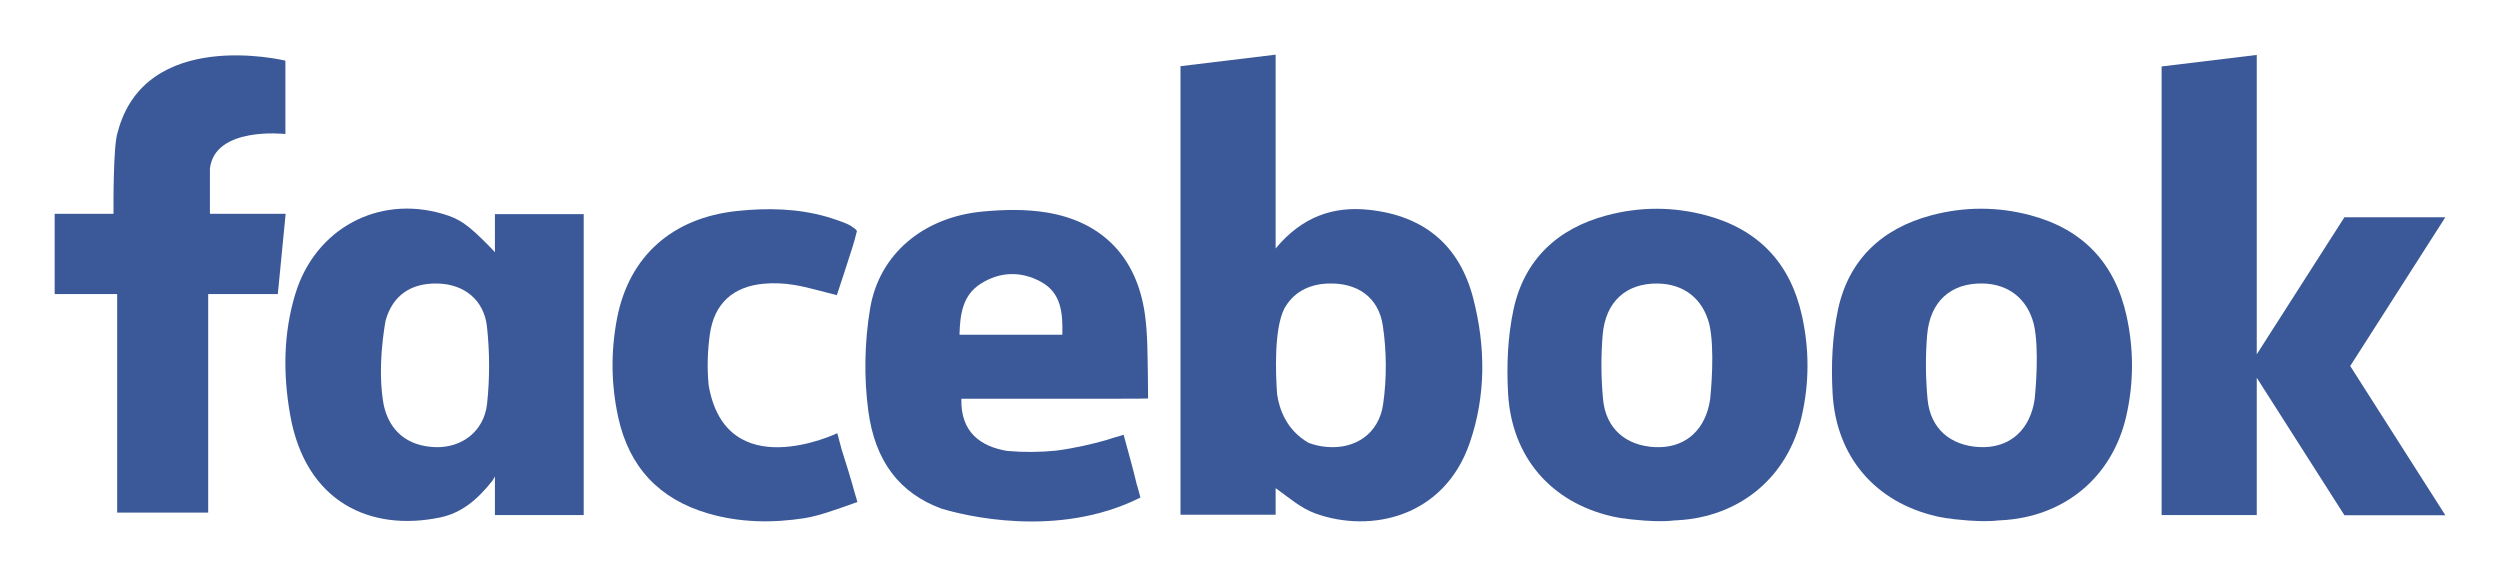 <?xml version="1.0" encoding="UTF-8" standalone="no"?>
<!-- Generator: Adobe Illustrator 16.0.0, SVG Export Plug-In . SVG Version: 6.00 Build 0)  -->

<svg
   xmlns:dc="http://purl.org/dc/elements/1.1/"
   xmlns:cc="http://creativecommons.org/ns#"
   xmlns:rdf="http://www.w3.org/1999/02/22-rdf-syntax-ns#"
   xmlns:svg="http://www.w3.org/2000/svg"
   xmlns="http://www.w3.org/2000/svg"
   xmlns:sodipodi="http://sodipodi.sourceforge.net/DTD/sodipodi-0.dtd"
   xmlns:inkscape="http://www.inkscape.org/namespaces/inkscape"
   version="1.1"
   id="Layer_1"
   x="0px"
   y="0px"
   width="228.726"
   height="52.712"
   viewBox="0 0 228.726 52.712"
   enable-background="new 0 0 266 100"
   xml:space="preserve"
   sodipodi:docname="Facebook_New_Logo_(2015).svg"
   inkscape:version="0.92.3 (2405546, 2018-03-11)"><defs
   id="defs29">
		
	</defs><sodipodi:namedview
   pagecolor="#ffffff"
   bordercolor="#666666"
   borderopacity="1"
   objecttolerance="10"
   gridtolerance="10"
   guidetolerance="10"
   inkscape:pageopacity="0"
   inkscape:pageshadow="2"
   inkscape:window-width="1290"
   inkscape:window-height="809"
   id="namedview27"
   showgrid="false"
   fit-margin-top="5"
   fit-margin-left="5"
   fit-margin-right="5"
   fit-margin-bottom="5"
   inkscape:zoom="3.0198244"
   inkscape:cx="149.9146"
   inkscape:cy="13.647994"
   inkscape:window-x="1092"
   inkscape:window-y="436"
   inkscape:window-maximized="0"
   inkscape:current-layer="g24" />
<g
   id="g24"
   transform="translate(-18.636,-23.644)">
	
	<g
   id="g22">
		<path
   d="m 143.88,42.839 c -3.287,-0.351 -6.131,0.645 -8.535,3.536 v -0.899 0 -15.606 -0.172 -1.054 l -8.705,1.054 v 41.04 h 8.705 v -2.436 c 1.174,0.838 2.316,1.847 3.652,2.325 5.072,1.818 11.76,0.336 14.1,-6.448 1.502,-4.352 1.463,-8.814 0.332,-13.215 -1.254,-4.889 -4.508,-7.588 -9.549,-8.125 z m 1.301,17.774 c -0.383,2.706 -2.537,4.124 -5.094,3.925 -0.639,-0.05 -1.217,-0.181 -1.736,-0.384 -2.061,-1.183 -2.684,-3.164 -2.865,-4.408 -0.002,10e-4 -0.004,10e-4 -0.004,0.002 -0.141,-1.925 -0.293,-5.95 0.646,-7.852 0.797,-1.458 2.188,-2.252 4.033,-2.313 2.621,-0.086 4.604,1.214 4.994,3.874 0.346,2.344 0.362,4.814 0.026,7.156 z"
   id="path6"
   style="clip-rule:evenodd;fill:#3b5998;fill-opacity:1;fill-rule:evenodd"
   inkscape:connector-curvature="0" />
		<path
   d="m 174.731,43.346 c -3.025,-0.809 -6.08,-0.799 -9.098,0.005 -4.52,1.203 -7.549,4.063 -8.525,8.612 -0.533,2.482 -0.639,5.121 -0.498,7.666 0.322,5.822 3.922,9.969 9.51,11.257 0.078,0.019 0.16,0.033 0.24,0.051 h -0.002 c 0,0 0.016,0.003 0.041,0.008 0.215,0.043 0.43,0.083 0.646,0.116 0.072,0.006 0.146,0.012 0.217,0.019 0.002,0 0.004,0 0.006,0 0.271,0.05 0.596,0.087 0.938,0.114 1.094,0.116 2.486,0.199 3.648,0.062 0.008,0 0.012,-0.002 0.018,-0.003 0.059,-0.001 0.119,-0.001 0.178,-0.005 5.77,-0.3 10.148,-3.938 11.426,-9.519 0.701,-3.061 0.701,-6.137 0.023,-9.2 -1.061,-4.808 -3.977,-7.901 -8.768,-9.183 z m 0.368,16.826 c -0.029,0.181 -0.059,0.36 -0.1,0.538 -0.578,2.568 -2.443,3.958 -4.93,3.842 -2.674,-0.122 -4.508,-1.685 -4.766,-4.357 -0.186,-1.952 -0.201,-3.945 -0.039,-5.898 0.254,-3.083 2.182,-4.769 5.074,-4.712 2.377,0.046 4.07,1.393 4.674,3.678 0.548,2.299 0.141,6.386 0.087,6.909 z"
   id="path8"
   style="clip-rule:evenodd;fill:#3b5998;fill-opacity:1;fill-rule:evenodd"
   inkscape:connector-curvature="0" />
		<path
   d="M 44.054,43.202 H 37.841 V 39.07 c 0.454,-3.906 6.906,-3.164 6.906,-3.164 l 0.002,-0.267 -0.002,-0.03 v -6.416 h -10e-4 v -0.001 h -0.005 c -0.222,-0.053 -12.834,-3.046 -15.339,6.553 0,0.002 0,0.005 -0.003,0.007 -0.005,0.021 -0.011,0.042 -0.016,0.063 -0.394,1.2 -0.367,6.696 -0.362,7.387 h -5.385 v 7.349 h 5.719 v 19.99 h 8.328 v -19.99 h 6.37 l 0.717,-7.349 z"
   id="path10"
   style="clip-rule:evenodd;fill:#3b5998;fill-opacity:1;fill-rule:evenodd"
   inkscape:connector-curvature="0" />
		<path
   d="m 63.915,46.718 c -0.102,-0.113 -0.203,-0.222 -0.29,-0.313 V 46.404 C 63.611,46.39 63.6,46.378 63.586,46.364 63.465,46.238 63.38,46.154 63.38,46.154 v 0 c -1.961,-1.994 -2.701,-2.49 -4.237,-2.943 -5.907,-1.74 -11.658,1.353 -13.479,7.296 -1.119,3.652 -1.135,7.411 -0.479,11.109 1.417,8.009 7.374,10.691 13.723,9.369 1.948,-0.406 3.396,-1.619 4.739,-3.308 0,0 0.121,-0.148 0.269,-0.436 v 3.524 H 72.04 V 43.233 h -8.124 v 3.485 z M 63.2,60.573 c -0.272,2.546 -2.332,4.075 -4.767,3.979 -2.495,-0.097 -4.146,-1.433 -4.685,-3.827 -0.646,-3.406 0.11,-7.453 0.174,-7.781 0.652,-2.286 2.315,-3.417 4.755,-3.36 2.396,0.054 4.243,1.472 4.513,3.954 0.253,2.322 0.259,4.712 0.01,7.035 z"
   id="path12"
   style="clip-rule:evenodd;fill:#3b5998;fill-opacity:1;fill-rule:evenodd"
   inkscape:connector-curvature="0" />
		<path
   d="m 96.852,68.792 c -0.377,-1.379 -0.806,-2.739 -1.221,-4.053 l -0.392,-1.461 c 0,0 -10.182,4.888 -11.77,-4.4 -0.147,-1.533 -0.102,-3.115 0.109,-4.628 0.396,-2.855 2.138,-4.384 4.909,-4.646 0.936,-0.089 1.91,-0.044 2.837,0.113 1.262,0.213 2.494,0.593 3.875,0.934 0.48,-1.469 0.971,-2.922 1.428,-4.385 0.072,-0.229 0.132,-0.427 0.179,-0.604 h 0.001 l 0.229,-0.879 c -0.057,-0.117 -0.196,-0.238 -0.382,-0.356 0,0 0,0 0,10e-4 -0.234,-0.196 -0.633,-0.359 -1.256,-0.587 -0.249,-0.091 -0.499,-0.172 -0.749,-0.25 -0.224,-0.071 -0.37,-0.113 -0.37,-0.113 h 0.001 c -2.675,-0.765 -5.421,-0.824 -8.211,-0.53 -5.88,0.621 -9.871,4.091 -10.978,9.819 -0.581,3.014 -0.554,6.065 0.113,9.088 0.999,4.527 3.743,7.452 8.204,8.76 2.911,0.853 5.894,0.896 8.862,0.433 1.248,-0.195 3.038,-0.842 4.323,-1.303 l 0.489,-0.172 -0.231,-0.783 z"
   id="path14"
   style="clip-rule:evenodd;fill:#3b5998;fill-opacity:1;fill-rule:evenodd"
   inkscape:connector-curvature="0" />
		<path
   d="m 123.657,58.021 c -0.039,-1.906 -0.013,-3.821 -0.283,-5.694 -0.743,-5.136 -3.87,-8.386 -8.927,-9.235 -1.93,-0.323 -3.971,-0.28 -5.932,-0.093 -5.367,0.512 -9.441,3.855 -10.276,8.886 -0.507,3.052 -0.572,6.291 -0.162,9.356 0.619,4.611 2.864,7.548 6.748,8.958 10e-4,0 10e-4,0 0.002,0 0.017,0.001 0.034,0.004 0.051,0.006 -0.002,0.002 -0.001,0.002 -0.002,0.003 1.773,0.53 10.45,2.799 18.099,-1.044 l -0.307,-1.126 c -0.003,0.002 -0.008,0.002 -0.011,0.002 -0.354,-1.502 -0.78,-2.988 -1.181,-4.477 l -0.043,-0.146 c 0,0 -0.159,0.057 -0.441,0.147 -0.006,10e-4 -0.014,10e-4 -0.02,0.002 -0.334,0.087 -0.664,0.189 -0.992,0.299 -0.061,0.02 -0.121,0.039 -0.182,0.057 -1.158,0.326 -2.813,0.728 -4.561,0.953 -1.467,0.148 -2.949,0.154 -4.445,0.026 -2.429,-0.402 -4.288,-1.703 -4.199,-4.779 h 1.388 c 4.762,0 9.523,0 14.286,-10e-4 0.113,0 0.228,10e-4 0.341,-0.001 l -0.001,0.002 c 0,0 1.023,-0.013 1.066,-0.023 0,0 -0.001,-0.27 0,-0.303 z m -7.83,-3.754 h -9.406 c 0.049,-1.871 0.283,-3.61 1.946,-4.669 1.766,-1.122 3.717,-1.164 5.533,-0.158 1.836,1.014 1.98,2.846 1.927,4.827 z"
   id="path16"
   style="clip-rule:evenodd;fill:#3b5998;fill-opacity:1;fill-rule:evenodd"
   inkscape:connector-curvature="0" />
		<polygon
   points="216.403,29.724 216.403,70.765 225.108,70.765 225.108,58.205 233.128,70.783 242.362,70.783 233.659,57.129 242.362,43.52 233.128,43.52 225.108,56.058 225.108,29.896 225.108,29.724 225.108,28.669 "
   id="polygon18"
   style="clip-rule:evenodd;fill:#3b5998;fill-opacity:1;fill-rule:evenodd" />
		<path
   d="m 204.421,43.342 c -3.025,-0.81 -6.082,-0.8 -9.1,0.004 -4.518,1.204 -7.547,4.063 -8.523,8.611 -0.533,2.483 -0.639,5.121 -0.498,7.667 0.32,5.822 3.922,9.97 9.508,11.257 0.08,0.019 0.162,0.033 0.242,0.051 h -0.002 c 0,0 0.014,0.003 0.039,0.008 0.215,0.043 0.432,0.083 0.648,0.115 0.072,0.007 0.145,0.014 0.217,0.018 0.002,0.002 0.004,0.002 0.006,0.002 0.273,0.05 0.596,0.088 0.936,0.115 1.096,0.116 2.49,0.199 3.65,0.062 0.006,-0.002 0.01,-0.002 0.018,-0.004 0.061,-0.001 0.119,-0.001 0.176,-0.004 5.771,-0.301 10.15,-3.94 11.428,-9.519 0.701,-3.061 0.701,-6.138 0.025,-9.201 -1.065,-4.808 -3.979,-7.901 -8.77,-9.182 z m 0.367,16.825 c -0.029,0.182 -0.059,0.36 -0.1,0.539 -0.58,2.568 -2.443,3.956 -4.93,3.842 -2.674,-0.125 -4.508,-1.687 -4.766,-4.358 -0.186,-1.951 -0.203,-3.944 -0.041,-5.897 0.258,-3.084 2.184,-4.77 5.078,-4.713 2.373,0.046 4.068,1.393 4.672,3.678 0.546,2.298 0.142,6.387 0.087,6.909 z"
   id="path20"
   style="clip-rule:evenodd;fill:#3b5998;fill-opacity:1;fill-rule:evenodd"
   inkscape:connector-curvature="0" />
	</g>
</g>
</svg>